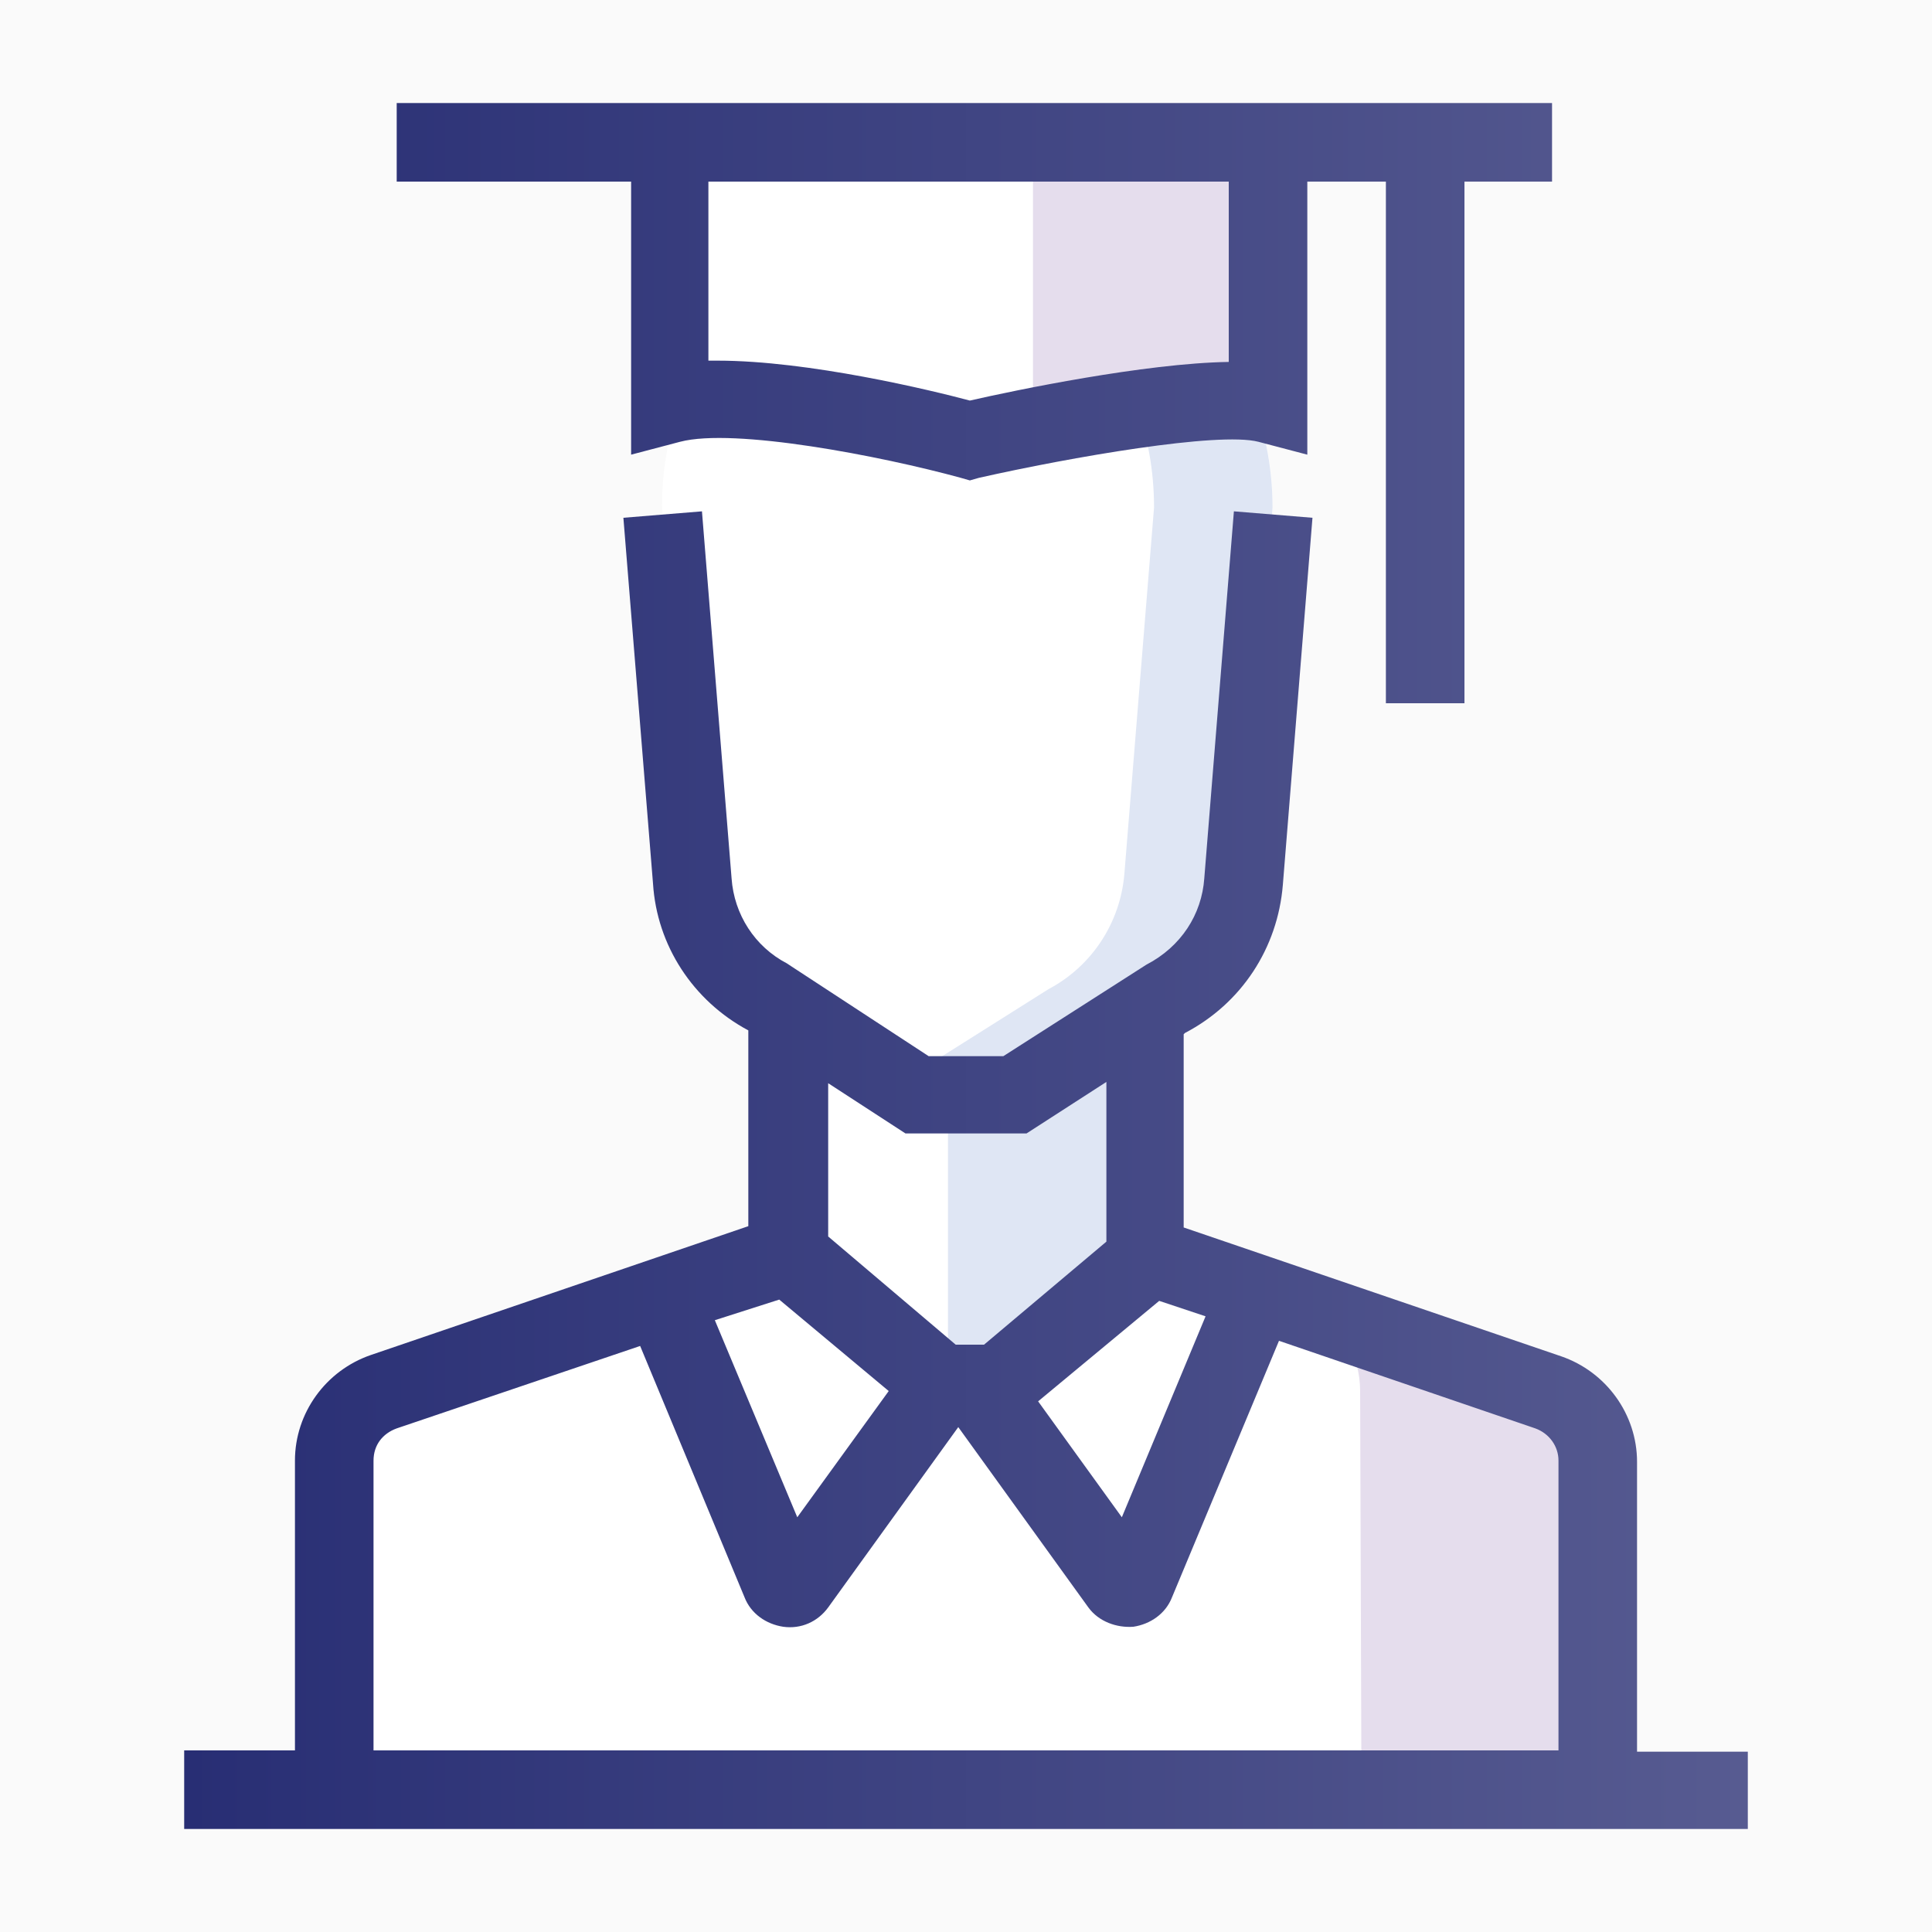 <?xml version="1.0" encoding="utf-8"?>
<!-- Generator: Adobe Illustrator 19.0.0, SVG Export Plug-In . SVG Version: 6.00 Build 0)  -->
<svg version="1.1" id="ico" xmlns="http://www.w3.org/2000/svg" xmlns:xlink="http://www.w3.org/1999/xlink" x="0px" y="0px"
	 viewBox="-230 322 150 150" style="enable-background:new -230 322 150 150;" xml:space="preserve">
<style type="text/css">
	.st0{fill:#FAFAFA;}
	.st1{fill:#FFFFFF;}
	.st2{fill:#E5DDED;}
	.st3{fill:#DFE6F4;}
	.st4{fill:url(#XMLID_2_);}
</style>
<rect x="-230" y="322" class="st0" width="150" height="150"/>
<g id="XMLID_713_">
	<g id="XMLID_1052_">
		<path id="XMLID_1053_" class="st1" d="M-109.9,429.4l-31.3-10.7v-17.6h-27.7v17.6l-31.3,10.7c-2.3,0.8-3.8,2.9-3.8,5.3l0.1,25.5
			h97.9l-0.1-25.5C-106.1,432.3-107.6,430.2-109.9,429.4z"/>
	</g>
	<g id="XMLID_1047_">
		<g id="XMLID_1048_">
			<path id="XMLID_1051_" class="st2" d="M-106.1,434.7c0-2.4-1.5-4.6-3.8-5.3l-27.8-9.5l9.5,3.8c2.3,0.9,3.8,3.5,3.8,6.3l0.1,30.1
				h18.3L-106.1,434.7z"/>
		</g>
	</g>
	<g id="XMLID_941_">
		<polygon id="XMLID_1046_" class="st3" points="-141.2,418.7 -141.2,401.2 -156.4,401.2 -156.4,430.9 		"/>
	</g>
	<g id="XMLID_882_">
		<path id="XMLID_883_" class="st1" d="M-131.2,361.3c0-13.1-10.6-23.7-23.7-23.7c-13.1,0-23.7,10.6-23.7,23.7l2.3,28.4
			c0.3,3.8,2.5,7.2,5.9,9l11.5,7.5h7.6l11.9-7.5c3.4-1.8,5.6-5.2,5.9-9L-131.2,361.3z"/>
	</g>
	<g id="XMLID_862_">
		<path id="XMLID_881_" class="st3" d="M-154.9,337.7c-1.6,0-3.1,0.2-4.6,0.5c10.9,2.1,19.1,11.7,19.1,23.2l-2.3,28.4
			c-0.3,3.8-2.5,7.2-5.9,9l-11.1,7l0.8,0.5h7.6l11.9-7.5c3.4-1.8,5.6-5.2,5.9-9l2.3-28.4C-131.2,348.3-141.8,337.7-154.9,337.7z"/>
	</g>
	<g id="XMLID_860_">
		<path id="XMLID_861_" class="st1" d="M-131.5,333h-46.5v20.3c6.6-1.7,23.4,2.8,23.4,2.8s17.9-4.1,23.2-2.8V333z"/>
	</g>
	<g id="XMLID_858_">
		<path id="XMLID_859_" class="st2" d="M-149.8,333v22.1c5.7-1.1,14.8-2.7,18.3-1.8V333H-149.8z"/>
	</g>
	<g id="XMLID_721_">
		<linearGradient id="XMLID_2_" gradientUnits="userSpaceOnUse" x1="-215.649" y1="397" x2="-94.351" y2="397">
			<stop  offset="0" style="stop-color:#282E74"/>
			<stop  offset="1" style="stop-color:#575B91"/>
		</linearGradient>
		<path id="XMLID_722_" class="st4" d="M-94.4,464h-121.3v-6.1h8.6v-22.5c0-3.7,2.4-7,5.9-8.2l29.3-10l0-15.2
			c-4.3-2.3-7.1-6.6-7.4-11.4l-2.3-28.4l6.1-0.5l2.3,28.5c0.2,2.8,1.8,5.3,4.3,6.6l0.3,0.2l10.7,7h5.8l11.1-7.1
			c2.7-1.4,4.3-3.9,4.5-6.7l2.3-28.5l6.1,0.5l-2.3,28.5c-0.4,4.9-3.2,9.2-7.6,11.5l-0.1,0.1v15l29.3,10c3.5,1.2,5.9,4.5,5.9,8.2
			v22.5h8.6V464z M-200.9,457.9h91.9v-22.5c0-1.1-0.7-2.1-1.8-2.5l-19.9-6.8l-8.3,19.9c-0.5,1.3-1.7,2.1-3,2.3
			c-1.3,0.1-2.7-0.4-3.5-1.5l-10.1-14l-10.1,14c-0.8,1.1-2.1,1.7-3.5,1.5c-1.3-0.2-2.5-1-3-2.3l-8.1-19.5l-18.9,6.4
			c-1.1,0.4-1.8,1.3-1.8,2.5V457.9z M-149.4,430.8l6.5,9l6.5-15.6l-3.6-1.2L-149.4,430.8z M-174.5,424.5l6.4,15.3l7.1-9.8l-8.5-7.1
			L-174.5,424.5z M-155.8,426.4h2.2l9.5-8V406l-6.2,4h-9.4l-6-3.9V418L-155.8,426.4z M-116.3,376.6h-6.1v-40.5h-6.1v21.2l-3.8-1
			c-3.1-0.8-14.6,1.2-21.7,2.8l-0.7,0.2l-0.7-0.2c-6.2-1.7-17.6-3.9-21.8-2.8l-3.8,1v-21.2h-18.2V330h89.7v6.1h-6.8V376.6z
			 M-174.3,350c7.1,0,16.6,2.3,19.6,3.1c3.5-0.8,13.6-2.9,20.1-3v-14H-175V350C-174.8,350-174.5,350-174.3,350z"/>
	</g>
</g>
</svg>
